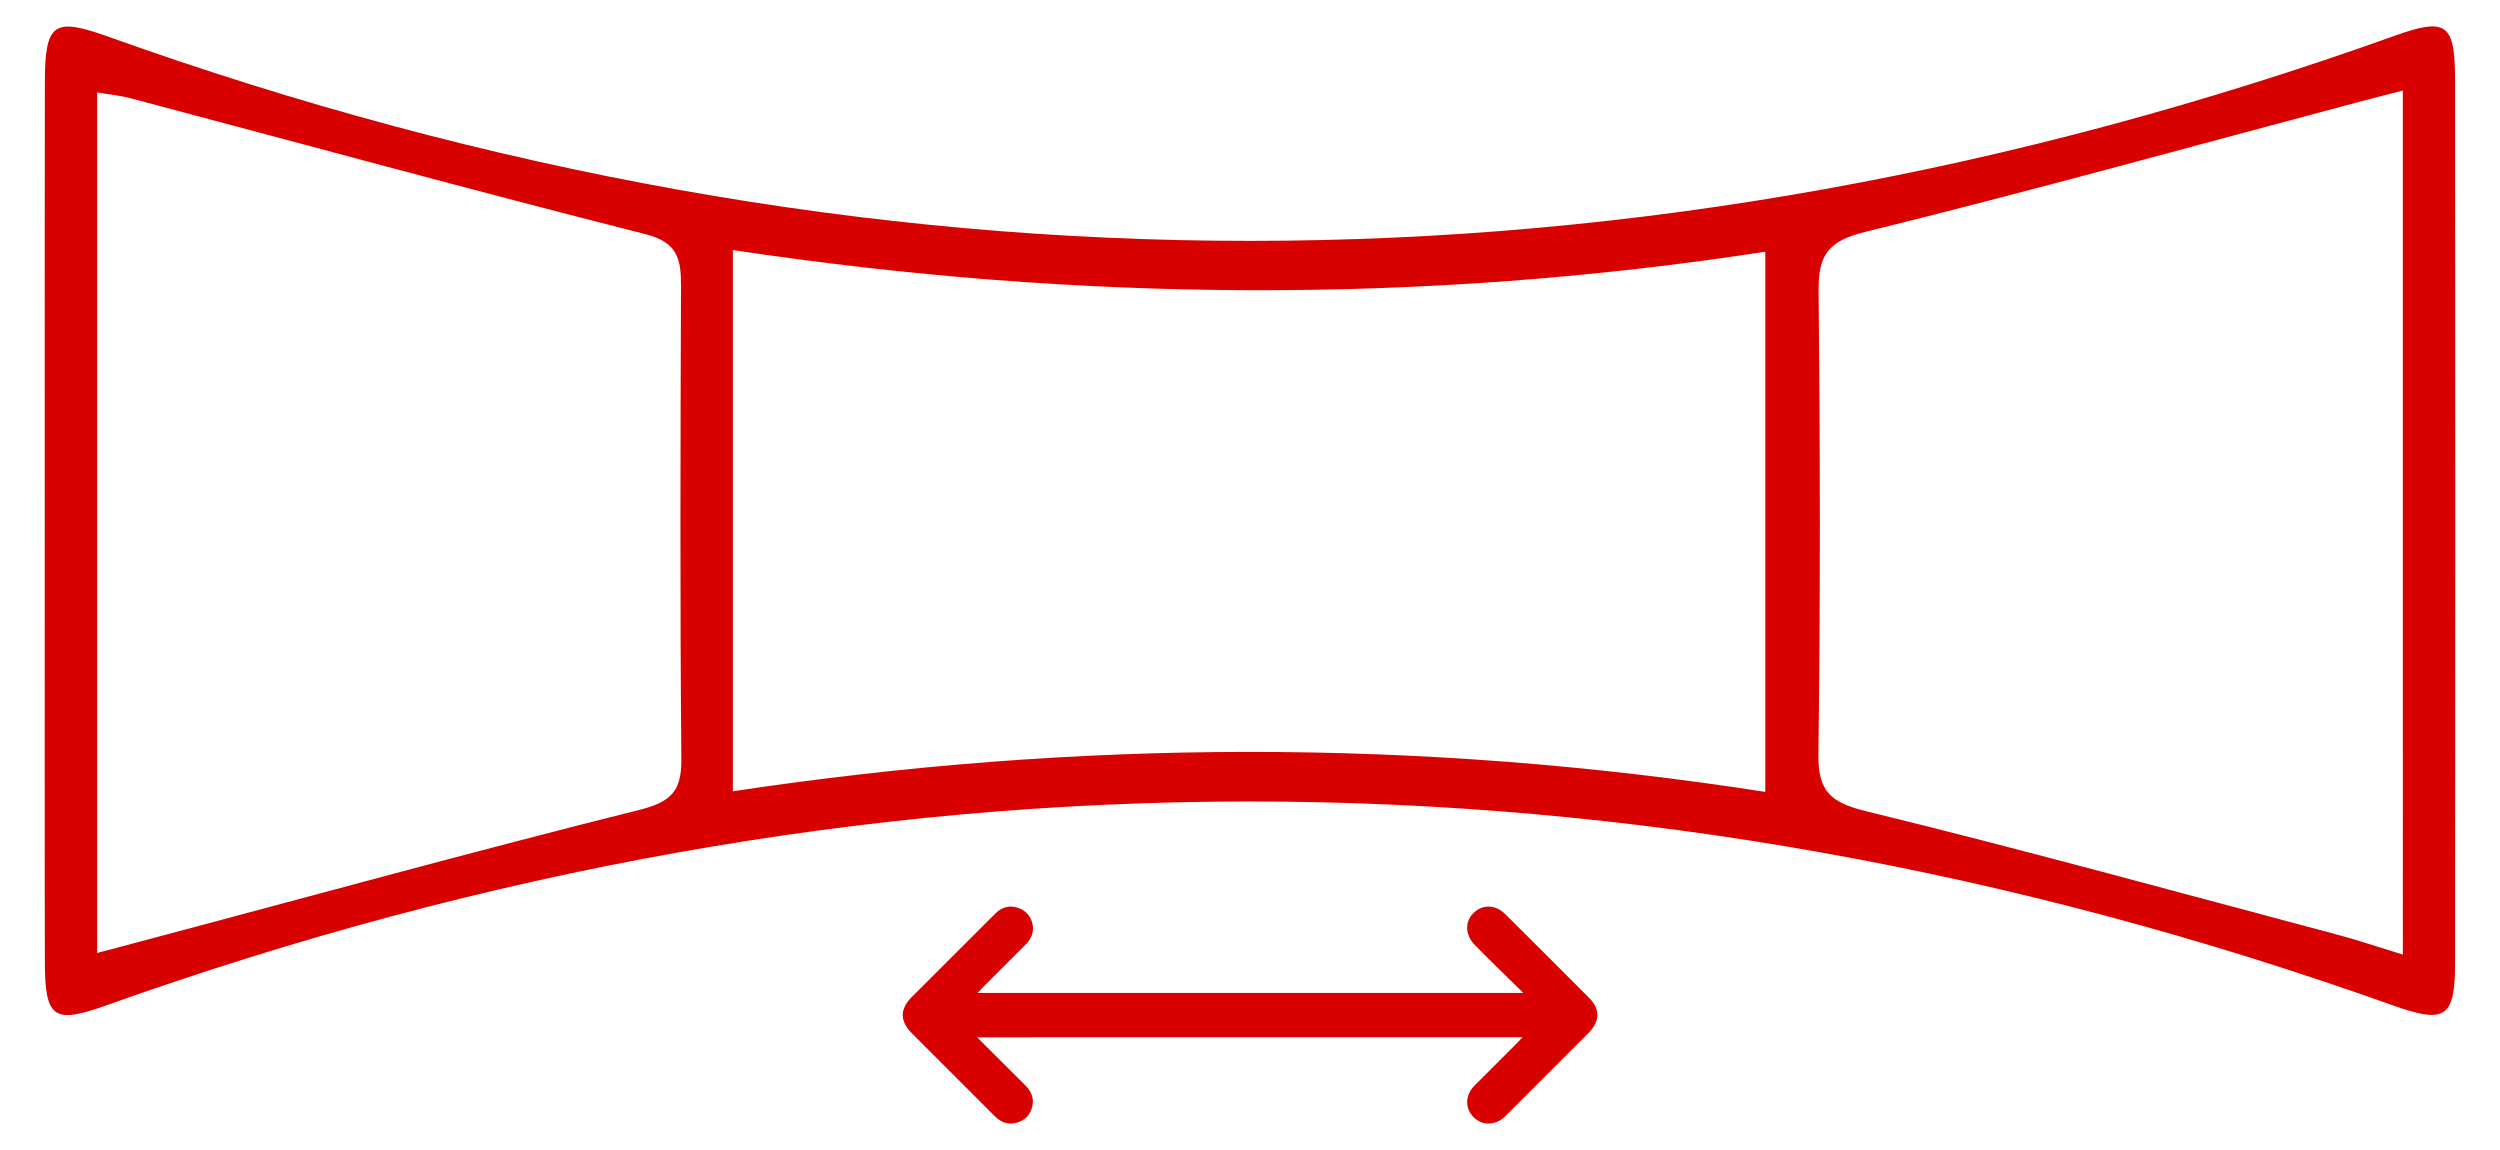 <?xml version="1.0" encoding="utf-8"?>
<!-- Generator: Adobe Illustrator 16.0.0, SVG Export Plug-In . SVG Version: 6.00 Build 0)  -->
<!DOCTYPE svg PUBLIC "-//W3C//DTD SVG 1.1//EN" "http://www.w3.org/Graphics/SVG/1.1/DTD/svg11.dtd">
<svg version="1.1" xmlns="http://www.w3.org/2000/svg" xmlns:xlink="http://www.w3.org/1999/xlink" x="0px" y="0px" width="50px"
	 height="23px" viewBox="0 0 50 23" enable-background="new 0 0 50 23" xml:space="preserve">
<g id="Layer_1" display="none">
	<g display="inline">
		<g>
			<path fill-rule="evenodd" clip-rule="evenodd" d="M0.83,10.396c0,2.95-0.005,5.899,0.002,8.848
				c0.003,1.121,0.18,1.238,1.212,0.869c15.247-5.441,30.493-5.445,45.742-0.008c1.051,0.375,1.248,0.254,1.249-0.826
				c0.006-5.898,0.006-11.799,0-17.698c-0.001-1.12-0.18-1.233-1.215-0.863C32.579,6.174,17.335,6.19,2.09,0.73
				C1.008,0.343,0.834,0.458,0.832,1.652C0.826,4.566,0.83,7.481,0.83,10.396z M14.592,5.001c6.95,1.043,13.792,1.088,20.65,0.033
				c0,3.696,0,7.208,0,10.804c-6.923-1.078-13.767-1.051-20.65-0.012C14.592,12.182,14.592,8.692,14.592,5.001z M1.878,1.848
				c0.265,0.045,0.465,0.063,0.656,0.114C5.971,2.873,9.4,3.81,12.846,4.684c0.644,0.163,0.711,0.501,0.709,1.034
				c-0.011,3.155-0.021,6.31,0.007,9.466c0.006,0.645-0.21,0.855-0.841,1.014c-3.281,0.82-6.543,1.719-9.813,2.588
				c-0.317,0.084-0.634,0.168-1.03,0.273C1.878,13.25,1.878,7.579,1.878,1.848z M47.992,19.092
				c-0.549-0.168-0.937-0.301-1.332-0.404c-3.136-0.834-6.266-1.697-9.417-2.467c-0.714-0.176-0.95-0.41-0.94-1.146
				c0.04-3.087,0.034-6.172,0.003-9.258c-0.007-0.709,0.187-0.995,0.925-1.177c3.284-0.809,6.545-1.714,9.813-2.584
				c0.289-0.077,0.578-0.15,0.948-0.245C47.992,7.585,47.992,13.256,47.992,19.092z"/>
		</g>
	</g>
	<g display="inline">
		<path fill-rule="evenodd" clip-rule="evenodd" d="M19.477,20.746c0.333,0.332,0.646,0.645,0.96,0.957
			c0.121,0.119,0.184,0.258,0.143,0.428c-0.039,0.168-0.145,0.277-0.313,0.324c-0.174,0.049-0.318-0.012-0.441-0.135
			c-0.374-0.375-0.748-0.748-1.122-1.123c-0.179-0.18-0.36-0.355-0.537-0.537c-0.239-0.246-0.235-0.479,0.005-0.721
			c0.557-0.557,1.113-1.111,1.67-1.668c0.121-0.121,0.265-0.17,0.434-0.121c0.166,0.051,0.271,0.162,0.309,0.328
			c0.035,0.166-0.025,0.301-0.141,0.418c-0.286,0.285-0.57,0.568-0.854,0.854c-0.031,0.031-0.06,0.064-0.102,0.109
			c3.639,0,7.256,0,10.912,0c-0.192-0.189-0.362-0.355-0.531-0.521c-0.147-0.146-0.296-0.293-0.44-0.441
			c-0.19-0.197-0.201-0.455-0.029-0.631c0.181-0.184,0.44-0.18,0.639,0.016c0.562,0.559,1.121,1.117,1.68,1.678
			c0.223,0.225,0.219,0.465-0.015,0.701c-0.456,0.459-0.914,0.914-1.371,1.371c-0.096,0.096-0.191,0.193-0.288,0.289
			c-0.198,0.193-0.461,0.201-0.64,0.021c-0.175-0.178-0.169-0.438,0.021-0.631c0.283-0.285,0.568-0.568,0.854-0.854
			c0.031-0.031,0.061-0.064,0.104-0.111C26.745,20.746,23.128,20.746,19.477,20.746z"/>
	</g>
</g>
<g id="Layer_2">
	<g>
		<g>
			<path fill-rule="evenodd" clip-rule="evenodd" fill="#D90000" d="M0.895,10.396c0,2.95-0.005,5.899,0.002,8.848
				c0.003,1.121,0.18,1.238,1.212,0.869c15.247-5.441,30.494-5.445,45.742-0.008c1.051,0.375,1.248,0.254,1.25-0.826
				c0.006-5.898,0.006-11.799,0-17.698c-0.002-1.12-0.18-1.233-1.215-0.863C32.645,6.174,17.4,6.19,2.155,0.73
				C1.073,0.343,0.899,0.458,0.897,1.652C0.891,4.566,0.895,7.481,0.895,10.396z M14.657,5.001
				c6.95,1.043,13.792,1.088,20.649,0.033c0,3.696,0,7.208,0,10.804c-6.922-1.078-13.767-1.051-20.649-0.012
				C14.657,12.182,14.657,8.692,14.657,5.001z M1.943,1.848c0.265,0.045,0.465,0.063,0.656,0.114
				C6.036,2.873,9.465,3.81,12.911,4.684c0.644,0.163,0.711,0.501,0.709,1.034c-0.011,3.155-0.021,6.31,0.007,9.466
				c0.006,0.645-0.21,0.855-0.841,1.014c-3.281,0.82-6.543,1.719-9.813,2.588c-0.317,0.084-0.634,0.168-1.03,0.273
				C1.943,13.25,1.943,7.579,1.943,1.848z M48.057,19.092c-0.549-0.168-0.936-0.301-1.332-0.404
				c-3.135-0.834-6.266-1.697-9.416-2.467c-0.715-0.176-0.951-0.41-0.941-1.146c0.041-3.087,0.035-6.172,0.004-9.258
				c-0.008-0.709,0.186-0.995,0.924-1.177c3.285-0.809,6.545-1.714,9.814-2.584c0.289-0.077,0.578-0.15,0.947-0.245
				C48.057,7.585,48.057,13.256,48.057,19.092z"/>
		</g>
	</g>
	<g>
		<path fill-rule="evenodd" clip-rule="evenodd" fill="#D90000" d="M19.542,20.746c0.333,0.332,0.646,0.645,0.96,0.957
			c0.121,0.119,0.184,0.258,0.143,0.428c-0.039,0.168-0.145,0.277-0.313,0.324c-0.174,0.049-0.318-0.012-0.441-0.135
			c-0.374-0.375-0.748-0.748-1.122-1.123c-0.179-0.18-0.36-0.355-0.537-0.537c-0.239-0.246-0.235-0.479,0.005-0.721
			c0.557-0.557,1.113-1.111,1.67-1.668c0.121-0.121,0.265-0.17,0.434-0.121c0.166,0.051,0.271,0.162,0.309,0.328
			c0.035,0.166-0.025,0.301-0.141,0.418c-0.286,0.285-0.57,0.568-0.854,0.854c-0.031,0.031-0.06,0.064-0.102,0.109
			c3.639,0,7.256,0,10.913,0c-0.193-0.189-0.363-0.355-0.531-0.521c-0.148-0.146-0.297-0.293-0.441-0.441
			c-0.189-0.197-0.201-0.455-0.029-0.631c0.182-0.184,0.441-0.18,0.639,0.016c0.563,0.559,1.121,1.117,1.68,1.678
			c0.223,0.225,0.219,0.465-0.014,0.701c-0.457,0.459-0.914,0.914-1.371,1.371c-0.096,0.096-0.191,0.193-0.289,0.289
			c-0.197,0.193-0.461,0.201-0.639,0.021c-0.176-0.178-0.17-0.438,0.02-0.631c0.283-0.285,0.568-0.568,0.854-0.854
			c0.031-0.031,0.061-0.064,0.105-0.111C26.811,20.746,23.193,20.746,19.542,20.746z"/>
	</g>
</g>
</svg>
